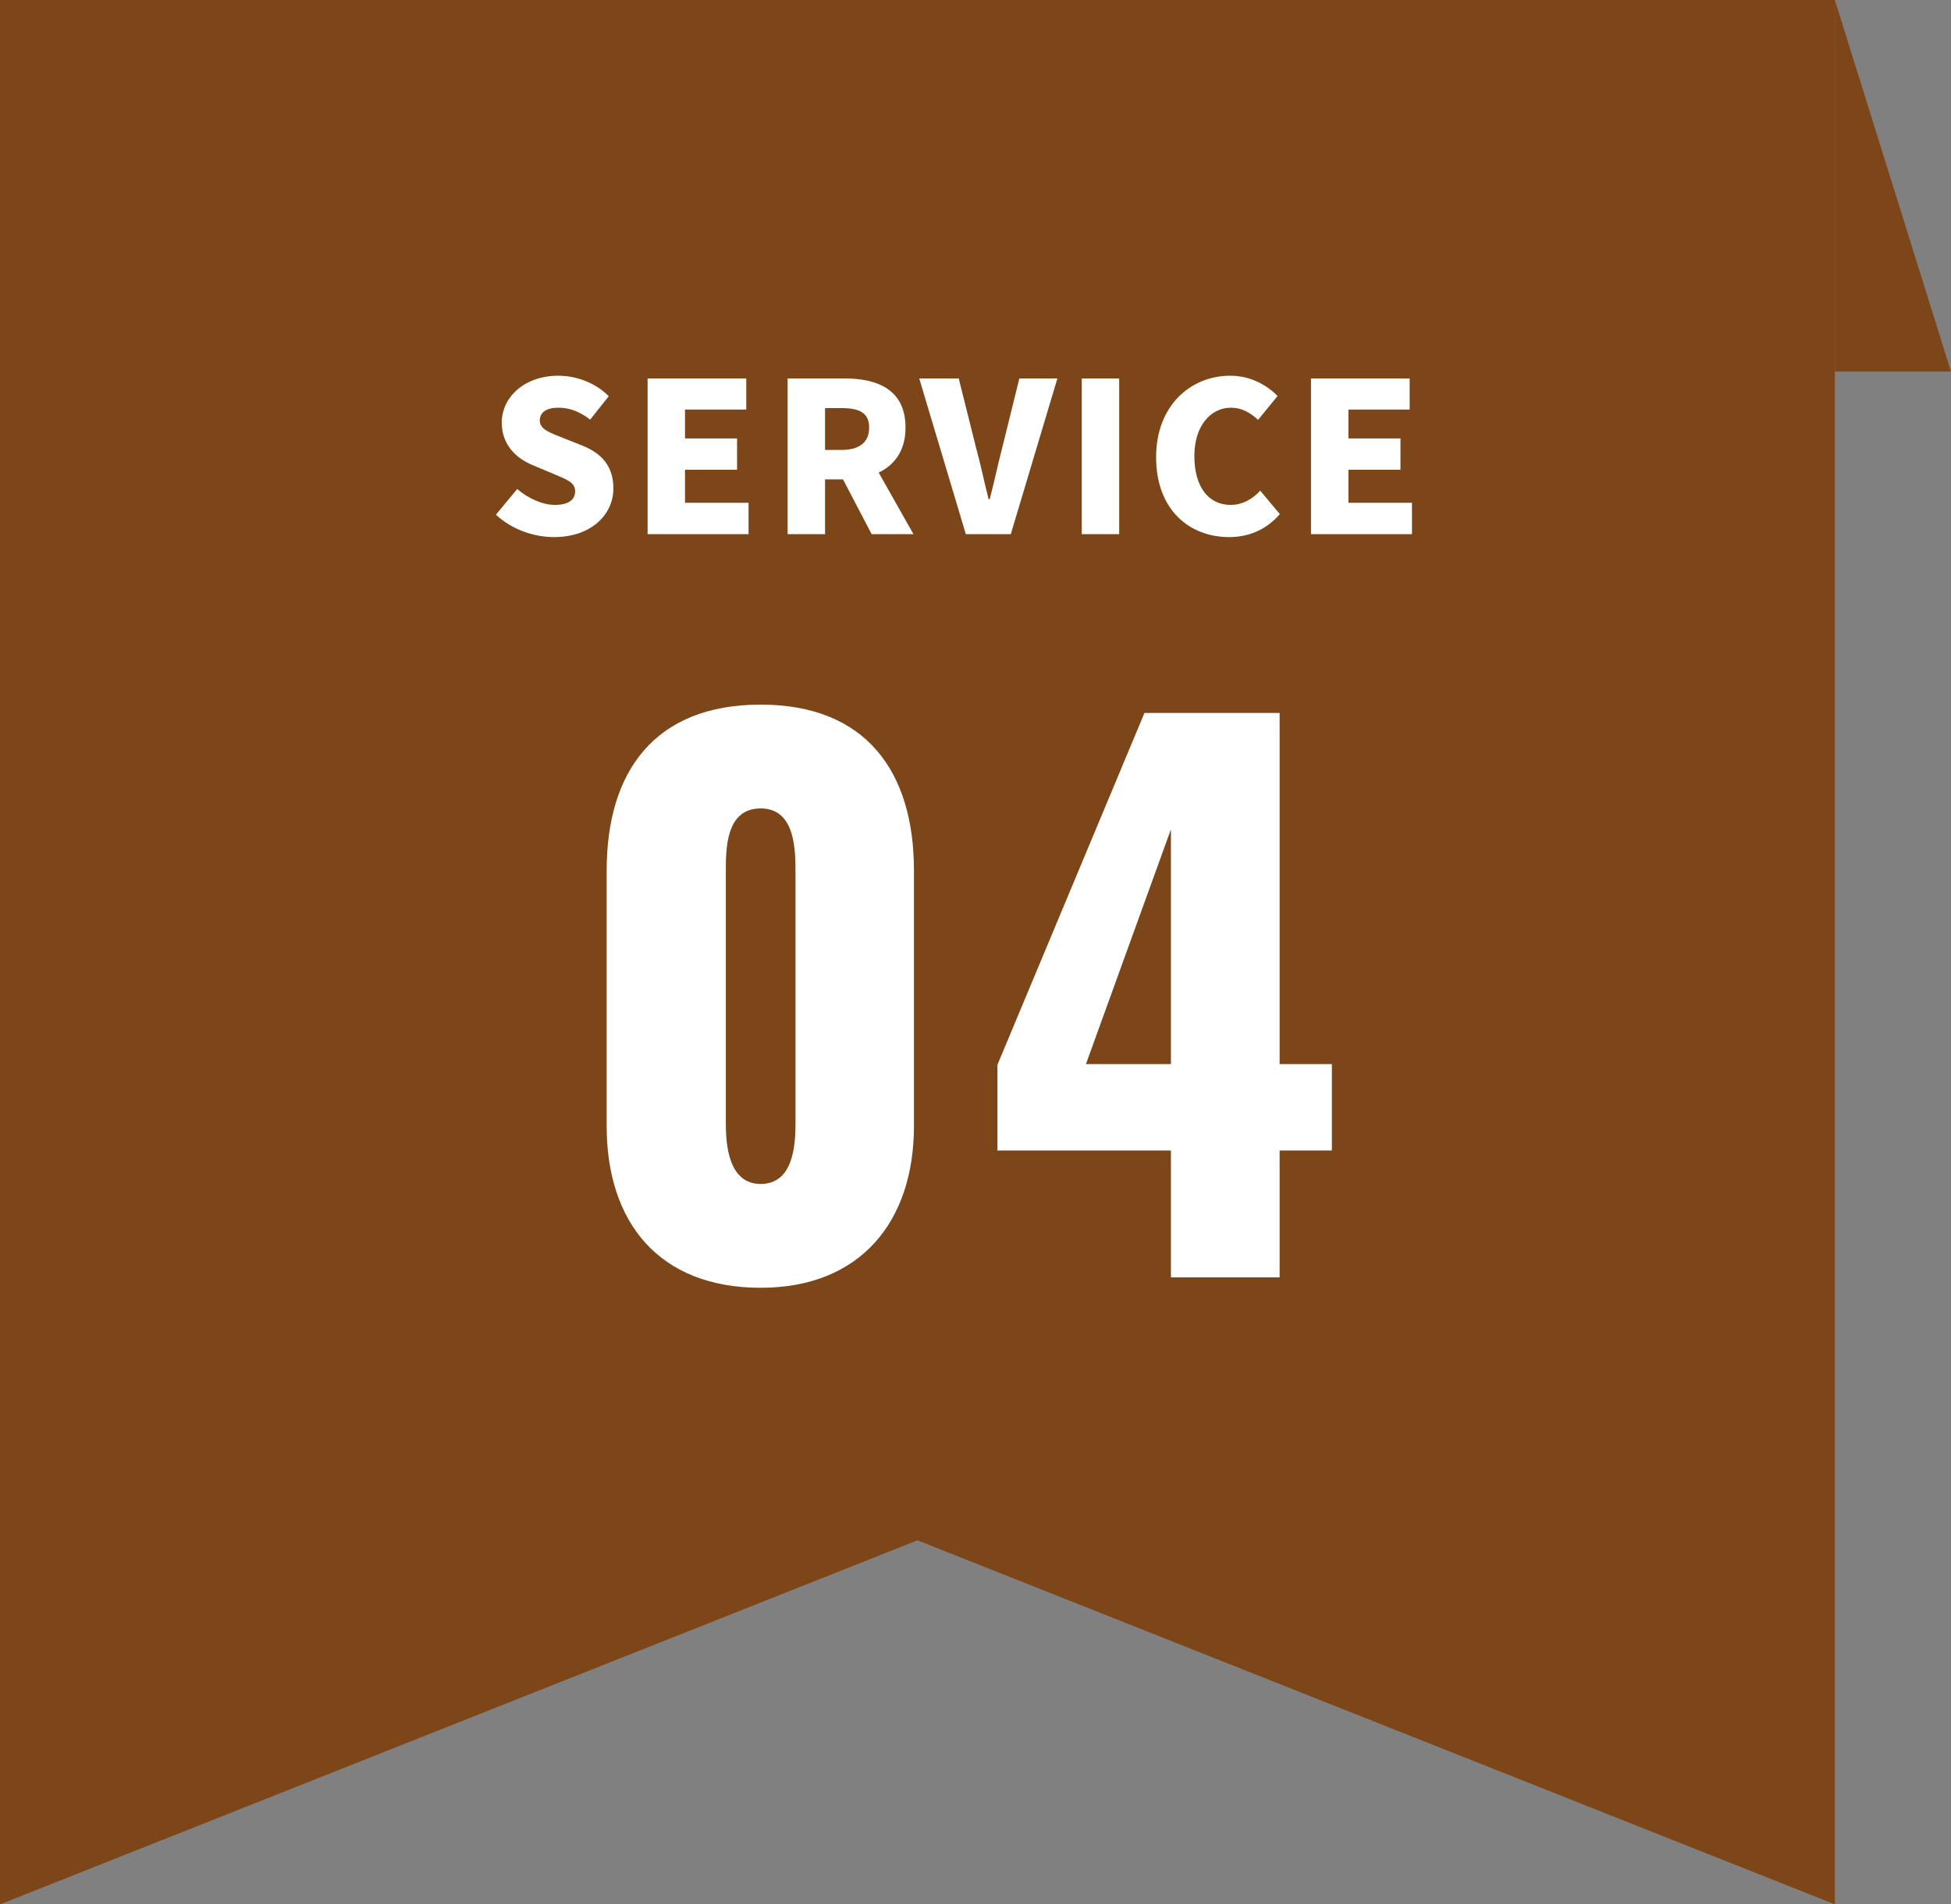 <svg xmlns="http://www.w3.org/2000/svg" width="84" height="82" viewBox="0 0 84 82" fill="none"><rect x="0" y="0" width="84" height="82" fill="#808080" stroke="none"/><path d="M39.501 66.324L79 81.999V0H0V82L39.501 66.324Z" fill="#7D4619"></path><path d="M84 16H79V0L84 16Z" fill="#7D4619"></path><rect width="41" height="41" transform="translate(21 15)" fill="#7D4619"></rect><path d="M23.853 23.126C22.98 23.126 22.044 22.802 21.351 22.163L22.269 21.056C22.737 21.461 23.358 21.74 23.889 21.74C24.483 21.74 24.762 21.515 24.762 21.155C24.762 20.768 24.393 20.642 23.817 20.399L22.962 20.039C22.26 19.76 21.603 19.175 21.603 18.203C21.603 17.078 22.611 16.178 24.033 16.178C24.807 16.178 25.626 16.475 26.211 17.06L25.41 18.068C24.969 17.735 24.555 17.555 24.033 17.555C23.538 17.555 23.241 17.753 23.241 18.104C23.241 18.482 23.655 18.626 24.249 18.86L25.086 19.193C25.914 19.526 26.409 20.084 26.409 21.029C26.409 22.145 25.473 23.126 23.853 23.126ZM27.882 23V16.295H32.13V17.636H29.493V18.878H31.734V20.228H29.493V21.65H32.229V23H27.882ZM33.911 23V16.295H36.368C37.799 16.295 38.987 16.79 38.987 18.41C38.987 19.985 37.799 20.642 36.368 20.642H35.522V23H33.911ZM35.522 19.373H36.242C37.007 19.373 37.421 19.04 37.421 18.41C37.421 17.78 37.007 17.573 36.242 17.573H35.522V19.373ZM37.529 23L36.08 20.228L37.169 19.175L39.329 23H37.529ZM41.584 23L39.577 16.295H41.278L42.043 19.355C42.241 20.075 42.376 20.759 42.565 21.497H42.61C42.808 20.759 42.943 20.075 43.132 19.355L43.888 16.295H45.526L43.519 23H41.584ZM46.575 23V16.295H48.186V23H46.575ZM52.917 23.126C51.216 23.126 49.776 21.956 49.776 19.688C49.776 17.456 51.27 16.178 52.971 16.178C53.844 16.178 54.546 16.583 55.005 17.051L54.168 18.077C53.826 17.771 53.475 17.555 52.998 17.555C52.134 17.555 51.423 18.329 51.423 19.634C51.423 20.966 52.035 21.74 52.98 21.74C53.52 21.74 53.943 21.47 54.258 21.128L55.104 22.136C54.537 22.793 53.79 23.126 52.917 23.126ZM56.445 23V16.295H60.693V17.636H58.056V18.878H60.297V20.228H58.056V21.65H60.792V23H56.445Z" fill="white"></path><path d="M32.75 55.45C28.37 55.45 26.12 52.63 26.12 48.49V37.48C26.12 33.22 28.19 30.34 32.75 30.34C37.28 30.34 39.35 33.22 39.35 37.48V48.49C39.35 52.57 37.07 55.45 32.75 55.45ZM32.75 50.98C34.16 50.98 34.25 49.3 34.25 48.37V37.6C34.25 36.61 34.25 34.81 32.75 34.81C31.22 34.81 31.25 36.61 31.25 37.6V48.37C31.25 49.3 31.37 50.98 32.75 50.98ZM50.414 55V49.54H42.944V45.85L49.274 30.7H55.094V45.82H57.344V49.54H55.094V55H50.414ZM46.754 45.82H50.414V35.71L46.754 45.82Z" fill="white"></path></svg>